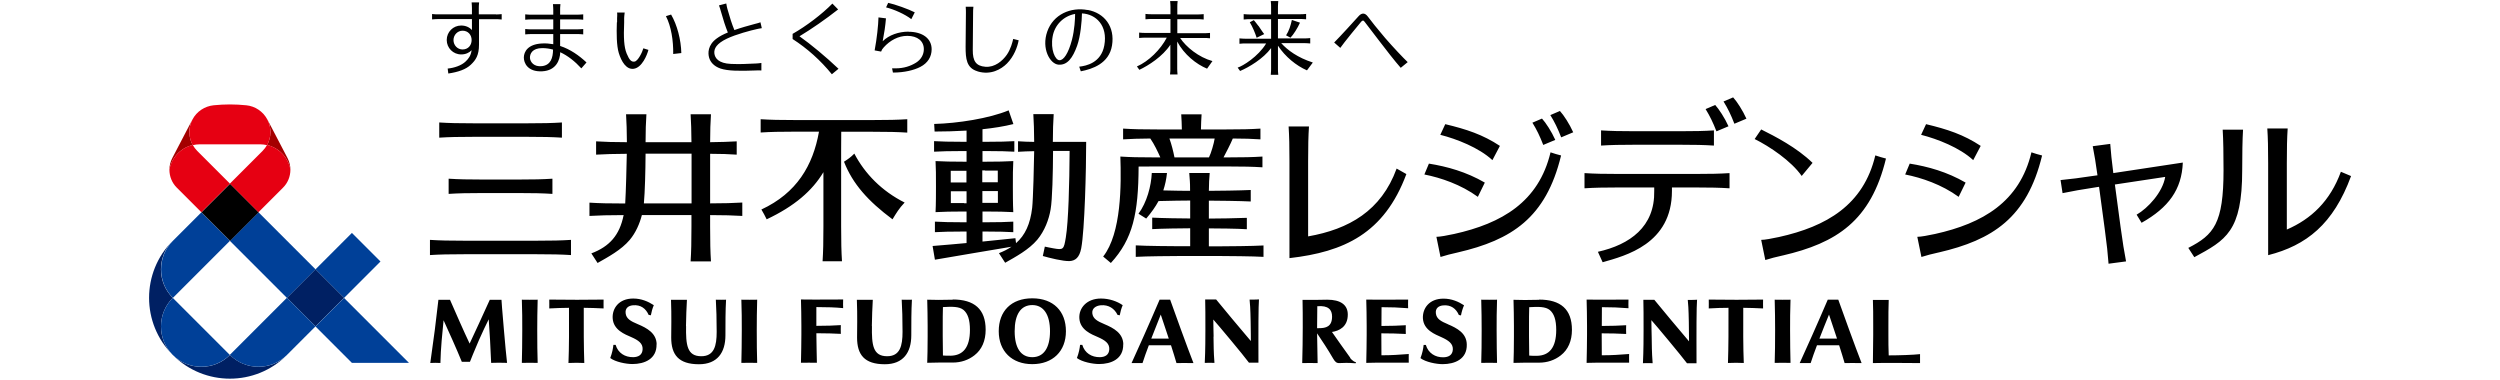 <?xml version="1.0" encoding="UTF-8"?>
<svg id="_レイヤー_1" data-name="レイヤー 1" xmlns="http://www.w3.org/2000/svg" viewBox="0 0 237 36">
  <defs>
    <style>
      .cls-1 {
        fill: #a40000;
      }

      .cls-2 {
        fill: none;
      }

      .cls-3 {
        fill: #e60012;
      }

      .cls-4 {
        fill: #004098;
      }

      .cls-5 {
        fill: #002063;
      }
    </style>
  </defs>
  <g id="_レイヤー_2" data-name="レイヤー 2">
    <g id="_レイヤー_1-2" data-name="レイヤー 1-2">
      <rect class="cls-2" width="237" height="36"/>
      <g>
        <path d="M41.64,13.05v-1.44c.93,.06,1.82,.08,3.3,.08h5.03c1.47,0,2.36-.02,3.3-.08v1.44c-.93-.06-1.82-.08-3.3-.08h-5.03c-1.47,0-2.36,.02-3.3,.08Zm2.42,11.05h6.77c1.47,0,2.36,.02,3.3,.08v-1.44c-.93,.06-1.82,.08-3.3,.08h-6.77c-1.47,0-2.36-.02-3.3-.08v1.44c.93-.06,1.82-.08,3.3-.08Zm1.77-5.8h3.24c1.47,0,2.36,.02,3.3,.08v-1.44c-.93,.06-1.82,.08-3.3,.08h-3.24c-1.47,0-2.36-.02-3.3-.08v1.44c.93-.06,1.82-.08,3.3-.08Zm24.54,2.16v-1.26c-.88,.05-1.73,.08-3.05,.08v-4.7c1.03,0,1.77,.03,2.52,.08v-1.26c-.76,.04-1.49,.07-2.52,.08,0-1.1,.03-1.86,.08-2.65h-1.93c.05,.79,.07,1.55,.08,2.65h-4.35c0-1.1,.03-1.87,.08-2.65h-1.93c.05,.79,.07,1.55,.08,2.65-1.25,0-2.07-.03-2.92-.08v1.26c.85-.05,1.67-.07,2.91-.08-.02,1.09-.08,3.58-.15,4.71h-.09c-1.47,0-2.36-.02-3.3-.08v1.26c.92-.05,1.8-.08,3.24-.08-.38,1.91-1.34,2.98-3.06,3.63l.59,.91c1-.57,2.24-1.23,3.05-2.19,.57-.68,.94-1.54,1.15-2.35h4.7v1.09c0,1.47-.02,2.36-.08,3.3h1.93c-.06-.93-.08-1.82-.08-3.3v-1.09c1.32,0,2.17,.03,3.05,.08Zm-9.33-1.18c.1-1.11,.15-3.04,.16-4.71h4.36v4.71h-4.51Zm24.71-.07c-.53,.56-.76,.96-1.14,1.58-2.32-1.73-3.77-3.35-4.6-5.46,.39-.25,.65-.43,.98-.77,1,1.91,2.6,3.55,4.77,4.64Zm.26-7.9v1.26c-.93-.06-1.82-.08-3.3-.08h-2.96c0,.47-.01,1-.01,1.63v7.35c0,1.47,.02,2.36,.08,3.3h-1.84c.06-.93,.08-1.82,.08-3.3v-5.15c-1.06,1.77-2.75,3.23-5.38,4.47-.16-.34-.31-.6-.5-.93,3.35-1.56,4.89-4.17,5.46-7.38h-2.23c-1.47,0-2.36,.02-3.3,.08v-1.26c.93,.06,1.82,.08,3.3,.08h7.3c1.47,0,2.36-.02,3.3-.08Zm13.8,2.15c0-1.09,.03-1.85,.08-2.64h-1.93c.05,.78,.07,1.54,.08,2.63-.58,0-1.04-.03-1.53-.06v1c.48-.03,.94-.05,1.53-.06-.01,1.05-.1,4.61-.19,5.37-.18,1.54-.67,2.6-1.53,3.35l-.06-.47c-1.25,.13-2.21,.23-3.12,.32v-.95h.39c1.17,0,1.78,.02,2.53,.06v-1c-.74,.04-1.36,.06-2.53,.06h-.39v-1.02h.26c1.17,0,1.92,.02,2.66,.06h0s0,0,0,0h0c-.04-.7-.04-1.97-.04-2.42,0-1.1,0-1.72,.04-2.42-.74,.04-1.5,.06-2.66,.06h-.26v-1.01h.49c1.17,0,1.78,.02,2.53,.06v-1c-.74,.04-1.36,.06-2.53,.06h-.49v-1.19c1.05-.11,2.06-.27,2.93-.49l-.45-1.3c-1.85,.77-4.83,1.23-7.06,1.29l.04,.72c.93,0,1.97-.03,3.03-.09v1.06h-.46c-1.17,0-1.87-.02-2.62-.06v1c.74-.04,1.45-.06,2.62-.06h.46v1.01h-.23c-1.17,0-1.97-.02-2.71-.06,.04,.7,.04,1.32,.04,2.42,0,.46,0,1.72-.04,2.42h0s0,0,0,0c.74-.04,1.54-.06,2.71-.06h.23v1.02h-.38c-1.17,0-1.87-.02-2.62-.06v1c.74-.04,1.45-.06,2.62-.06h.38v1.09c-.92,.09-1.91,.17-3.22,.28l.22,1.3c2.94-.51,4.44-.75,7.26-1.23-.35,.24-.75,.44-1.19,.61l.59,.91c1-.57,2.24-1.23,3.05-2.19,.69-.83,1.1-1.91,1.26-2.88,.16-.91,.22-3.46,.23-5.53h1.57c-.02,3.12-.11,6.69-.36,8.2-.19,1.16-.23,1.2-1.19,1.03-.3-.05-.6-.12-.8-.16-.07,.36-.12,.6-.19,.89,.59,.17,1.92,.51,2.54,.48,.54-.03,.93-.33,1.1-1.21,.33-1.74,.47-7.48,.47-10.09h-3.12Zm-6.68,5.79v-1.14h.26c.46,0,.85,0,1.21,0,0,.46,0,.87,0,1.12-.36,0-.75,0-1.21,0h-.26Zm.26-3.08c.45,0,.85,0,1.2,0,0,.3,0,.7,0,1.11-.36,0-.76,0-1.21,0h-.26v-1.13h.26Zm-1.77,0v1.13h-.23c-.47,0-.88,0-1.26,0,0-.42,0-.81,0-1.11,.37,0,.79,0,1.25,0h.23Zm-.23,3.08c-.46,0-.88,0-1.25,0,0-.25,0-.66,0-1.12,.38,0,.79,0,1.26,0h.23v1.14h-.23Zm28.39,4.01v1.09c-.93-.06-3.55-.08-4.05-.08h-4.01c-.5,0-3.12,.02-4.05,.08v-1.09c.93,.06,3.55,.08,4.05,.08h1.11v-1.7c-.72,0-2.74,.03-3.6,.08v-1.09c.86,.05,2.88,.08,3.6,.08v-1.7c-.48,0-1.97,.02-3,.05-.3,.55-.68,1.09-1.17,1.66l-.73-.46c.8-1.09,1.2-2.62,1.26-3.86h1.44c-.06,.6-.18,1.13-.35,1.65,.97,.03,2.13,.04,2.54,.04,0-1.05-.03-.84-.08-1.69h1.94c-.05,.85-.07,.63-.08,1.69,.6,0,3.07-.03,3.97-.08v1.09c-.91-.05-3.37-.08-3.97-.08v1.7c.72,0,2.74-.03,3.6-.07v1.08c-.86-.06-2.88-.08-3.6-.08v1.7h1.11c.5,0,3.12-.02,4.05-.08Zm-10.33-7.48h6.93c1.47,0,2.36,.02,3.3,.08v-1.02c-.93,.06-1.82,.08-3.3,.08h-.39c.16-.29,.7-1.34,.88-1.79,1.08,0,1.84,.03,2.62,.08v-1.02c-.93,.06-1.82,.08-3.3,.08h-2.34c.01-.51,.03-.97,.06-1.43h-1.93c.03,.46,.05,.91,.06,1.43h-2.27c-1.47,0-2.36-.02-3.3-.08v1.02c.77-.05,1.52-.07,2.58-.08,.39,.57,.69,1.21,.95,1.79h-.56c-1.47,0-2.3-.02-3.23-.08,.09,2.63,.11,7.27-1.63,9.48l.73,.61c2.09-2.28,2.61-4.7,2.63-9.14,.44,0,.93-.01,1.51-.01Zm1.41-2.65h4.29c-.06,.43-.34,1.4-.54,1.79h-3.27c-.11-.56-.28-1.25-.48-1.79Zm63.41,15.28h-1c-.9,2.11-2.15,4.91-2.66,6.01,.29-.01,.73,0,1.04,0,.16-.51,.37-1.08,.6-1.69h2.1c.2,.63,.39,1.23,.52,1.69,.5,0,.85-.02,1.61,0-.53-1.34-1.91-5.16-2.21-6.01Zm-1.79,3.69c.29-.76,.61-1.54,.91-2.28,.16,.47,.46,1.35,.76,2.28h-1.66Zm-26.57-3.68c-.2,0-1.07,.02-1.35,.02-.3,0-1.08-.02-1.08-.02,.02,.76,.04,1.69,.04,2.48v1.02c0,1.16-.02,1.84-.04,2.48h0s0,0,0,0h.09c.32-.01,.77-.02,.99-.02s.66,0,.66,0c.24,0,.49,0,.68,0,.78,0,1.49-.24,2.06-.69,.7-.54,1.06-1.38,1.06-2.42,0-1.96-1.08-2.87-3.12-2.87Zm-.21,5.31c-.3,0-.54,0-.73-.02h0c-.01-.5-.02-1.35-.02-1.83v-1c0-.48,0-1.28,.02-1.76,.88-.05,1.54-.06,1.95,.27,.4,.34,.61,.92,.61,1.89,0,1.69-.67,2.43-1.83,2.45Zm36.33-.16c-.59,.07-1.97,.12-2.98,.12-.03-.55-.03-1.42-.03-1.93v-.85c0-.77,0-1.98,.03-2.48h-1.5c.02,.41,.04,1.7,.03,2.48v.85c0,.71-.02,2.06-.03,2.66,.98-.03,3.34-.01,4.47,0,0-.32,0-.6,0-.84Zm-21.14-5.16s-.15,.02-.45,.02-.44,0-.44,0c.03,.23,.08,.86,.1,2.09,.01,.87,.02,1.84,.02,1.84-.02-.03-.91-1.08-1.76-2.09-.78-.94-1.53-1.85-1.53-1.85h-1.04c.02,.73,.02,1.53,.02,2.91,0,.53,0,1.9-.06,3.1,.28-.01,.65-.01,.92,0-.09-1.2-.07-1.59-.09-2.47,0-.2-.03-1.07-.03-1.61,.4,.44,2.85,3.38,3.38,4.09h.9c-.01-.68,0-3.92,0-3.92,0-1.17,.03-1.65,.05-2.08Zm6.25,.83c0-.25-.01-.58,0-.84-1.83,.03-3.14,.02-5.15,0,0,.29,.01,.59,0,.84,.64-.04,1.3-.06,1.87-.06,.01,1.75,0,3.84-.05,5.23,.57-.03,.97-.02,1.5,0-.06-1.39-.06-3.47-.05-5.23,.58,0,1.21,.03,1.87,.06Zm-12.71,4.32c-.96,.07-1.57,.12-2.58,.12,0-.35-.01-1.36-.01-2.08,1.03,0,1.37,.02,2.32,.06-.01-.3-.01-.57,0-.83-.77,.04-1.28,.07-2.31,.07,0-.62,0-1.42,.01-1.78,1,0,1.56,.03,2.52,.1,0-.23-.02-.45,0-.82-1.14,0-2.09,.01-2.66,.01-.26,0-1.31-.01-1.31-.01,.02,.62,.04,1.7,.04,2.49v.85c0,.68-.02,1.81-.04,2.66,0,0,.78-.02,1-.02,.37,0,.91,0,1.47,0,.25,0,1.56,0,1.56,0-.01-.29,0-.68,0-.84Zm-12.51-5.15c-.56,.01-.94,.01-1.5,0,.03,1.28,.04,1.73,.04,2.89,0,1.13-.01,2.3-.04,3.1,.56-.01,.94-.01,1.5,0-.02-.8-.04-1.96-.04-3.1,0-1.17,0-1.62,.04-2.89Zm27.82,0c-.56,.01-.94,.01-1.5,0,.03,1.28,.04,1.73,.04,2.89,0,1.13-.01,2.3-.04,3.1,.56-.01,.94-.01,1.5,0-.02-.8-.04-1.96-.04-3.1,0-1.17,0-1.62,.04-2.89Zm-41.74,5.5c-.64-.89-1.24-1.73-1.73-2.44,.66-.1,1.5-.47,1.5-1.65,0-.92-.68-1.41-1.95-1.41-.55,0-.87,.02-1.22,.02s-1.12,0-1.12,0c.02,.84,.02,1.58,.02,2.59,0,1.01-.02,2.38-.05,3.4,.54-.01,.85-.01,1.46,0-.02-.61-.04-2.14-.05-2.82,.51,.76,1,1.49,1.52,2.39,.18,.3,.31,.44,.59,.43,.49-.02,.76-.04,1.54,.02l.04-.1c-.31-.06-.56-.41-.56-.41Zm-1.72-3.9c0,.97-.6,1.1-1.24,1.1h-.18c0-.54,.01-1.71,.02-2.08,1.06-.09,1.4,.34,1.4,.98Zm-15.35-1.6h-1c-.9,2.11-2.15,4.91-2.66,6.01,.29-.01,.73,0,1.04,0,.16-.51,.37-1.08,.6-1.69h2.1c.2,.63,.39,1.23,.52,1.69,.5,0,.85-.02,1.61,0-.53-1.34-1.91-5.16-2.21-6.01Zm-1.79,3.69c.29-.76,.61-1.54,.9-2.28,.16,.47,.46,1.35,.76,2.28h-1.66Zm-11.28,2.42c1.94,0,3.19-1.22,3.19-3.12s-1.19-3.12-3.19-3.12-3.18,1.22-3.18,3.12,1.25,3.12,3.18,3.12Zm0-5.6c1.07,0,1.68,.9,1.68,2.48s-.6,2.46-1.68,2.46-1.67-.87-1.67-2.46,.58-2.48,1.67-2.48Zm-7.53-.51c-.2,0-1.07,.02-1.35,.02-.3,0-1.08-.02-1.08-.02,.02,.76,.04,1.69,.04,2.48v1.02c0,1.16-.02,1.84-.04,2.48h.09c.32-.01,.77-.02,.99-.02s.66,0,.66,0c.24,0,.49,0,.68,0,.78,0,1.49-.24,2.06-.69,.7-.54,1.06-1.38,1.06-2.42,0-1.96-1.08-2.87-3.12-2.87Zm-.21,5.31c-.3,0-.54,0-.73-.02h0c-.01-.5-.02-1.35-.02-1.83v-1c0-.48,0-1.29,.02-1.76,.88-.05,1.54-.06,1.95,.27,.4,.34,.61,.92,.61,1.89,0,1.69-.67,2.43-1.83,2.45Zm-10.41-2.07c-.61-.03-1.31-.06-2.32-.06,0,.87,.05,2.45,.05,2.8-.69-.01-.86-.01-1.51,0,.02-.85,.04-1.98,.04-2.66v-.85c0-.79-.02-1.86-.04-2.49,0,0,1.05,.01,1.31,.01,.57,0,1.54,0,2.69-.01-.02,.37,0,.59,0,.82-.7-.07-1.52-.1-2.54-.1,0,.35,0,1.16,0,1.78,1.02,0,1.68-.03,2.32-.07-.01,.26-.01,.53,0,.83Zm2.95-.75c-.03,1.8,.09,2.87,1.44,2.87,1.22,0,1.46-.98,1.46-2.31,0-1.26-.03-2.15-.08-3.05,.46,.01,.56,.01,.97,0-.06,1.04-.06,2.25-.06,3.38,0,1.62-.76,2.74-2.51,2.74-1.94,0-2.63-.91-2.63-2.53,0-.75,.04-2.06-.02-3.58,.55,0,.94,.01,1.51,0-.05,.82-.07,1.53-.09,2.5Zm-17.62,0c-.03,1.8,.09,2.87,1.44,2.87,1.22,0,1.46-.98,1.46-2.31,0-1.26-.03-2.15-.08-3.05,.46,.01,.56,.01,.97,0-.06,1.04-.06,2.25-.06,3.38,0,1.62-.76,2.74-2.51,2.74-1.94,0-2.63-.91-2.63-2.53,0-.75,.04-2.06-.02-3.58,.55,0,.94,.01,1.51,0-.05,.82-.07,1.53-.09,2.5Zm50,1.03c.02,.88,0,1.28,.09,2.47-.27-.01-.64-.01-.92,0,.06-1.2,.06-2.57,.06-3.1,0-1.38,0-2.18-.02-2.91h1.04s.75,.91,1.53,1.85c.85,1.02,1.74,2.07,1.76,2.09,0,0,0-.97-.02-1.84-.02-1.23-.07-1.85-.1-2.09,0,0,.15,0,.44,0s.45-.02,.45-.02c-.02,.43-.05,.91-.05,2.08,0,0-.01,3.24,0,3.92h-.9c-.52-.71-2.98-3.65-3.38-4.09,0,.54,.03,1.41,.03,1.61Zm-66.96,2.47c-.67-.02-.91-.02-1.52,0-.05-1.38-.15-3.04-.23-4.13-.3,.61-.56,1.14-.93,1.98-.37,.83-.85,2.05-.85,2.05h-.77c-.45-1.12-1.31-3.02-1.73-3.94-.12,1.2-.27,2.67-.3,4.05-.4-.02-.58-.02-.96,0,.11-.76,.31-2.21,.43-3.14,.1-.78,.21-1.74,.34-2.85h1.1c.56,1.28,1.32,3.02,1.86,4.15,.37-.77,1.33-2.87,1.91-4.15h1.11s.07,1.12,.23,2.85c.14,1.64,.2,2.22,.3,3.14Zm7.26-5.22c-.01,1.76,0,3.84,.05,5.23-.52-.02-.92-.03-1.5,0,.06-1.39,.06-3.47,.05-5.23-.58,0-1.24,.03-1.87,.06,.01-.25,0-.55,0-.84,2.01,.02,3.32,.03,5.15,0-.01,.26,0,.59,0,.84-.66-.04-1.3-.05-1.87-.06Zm-4.41,2.12c0,1.13,.01,2.3,.04,3.1-.56-.01-.94-.01-1.5,0,.02-.8,.04-1.96,.04-3.1,0-1.17,0-1.62-.04-2.89,.56,.01,.94,.01,1.5,0-.03,1.28-.04,1.73-.04,2.89Zm20.81,0c0,1.13,.01,2.3,.04,3.1-.56-.01-.94-.01-1.5,0,.02-.8,.04-1.96,.04-3.1,0-1.17,0-1.62-.04-2.89,.56,.01,.94,.01,1.5,0-.03,1.28-.04,1.73-.04,2.89Zm34.74,1.34c.03,1.39-1.14,1.87-2.29,1.87-.6,0-1.62-.2-2.1-.57,.19-.49,.27-.94,.3-1.25h.21c.23,.78,.89,1.18,1.67,1.17,.47-.01,.87-.2,.89-.76,.02-.54-.38-.84-1.09-1.15-.57-.25-1.69-.66-1.75-1.79-.05-.95,.69-1.86,2.05-1.86,.78,0,1.53,.26,2.06,.63,0,0,0,0,0,0-.13,.31-.22,.63-.28,.96l-.21-.04c-.28-.59-.84-.98-1.59-.91-.45,.04-.85,.29-.8,.76,.06,.52,.48,.75,1.15,1.03,.88,.37,1.77,.86,1.79,1.91Zm-44.24,0c.03,1.39-1.14,1.87-2.29,1.87-.6,0-1.62-.2-2.1-.57,.19-.49,.27-.94,.3-1.25h.21c.23,.78,.89,1.18,1.67,1.17,.47-.01,.87-.2,.89-.76,.02-.54-.38-.84-1.09-1.15-.57-.25-1.69-.66-1.75-1.79-.05-.92,.58-1.86,1.95-1.86,.78,0,1.43,.29,1.95,.63,0,0,0,0,0,0-.13,.31-.22,.63-.28,.96l-.21-.04c-.26-.59-.74-.98-1.49-.91-.45,.04-.75,.29-.69,.76,.06,.52,.48,.75,1.15,1.03,.88,.37,1.77,.86,1.79,1.91Zm71.3,.92c-.96,.07-1.57,.12-2.58,.12,0-.35-.01-1.36-.01-2.08,1.03,0,1.37,.02,2.32,.06-.01-.3-.01-.57,0-.83-.77,.04-1.28,.07-2.31,.07,0-.62,0-1.42,.01-1.78,1,0,1.56,.03,2.52,.1,0-.23-.02-.45,0-.82-1.14,0-2.09,.01-2.66,.01-.26,0-1.31-.01-1.31-.01,.02,.62,.04,1.7,.04,2.49v.85c0,.68-.02,1.81-.04,2.66,0,0,.78-.02,1-.02,.37,0,.91,0,1.47,0,.25,0,1.56,0,1.56,0-.01-.29,0-.68,0-.84Zm3.73-2.82c-.67-.28-1.09-.51-1.15-1.03-.06-.47,.24-.72,.69-.76,.75-.07,1.23,.32,1.49,.91l.2,.04c.06-.33,.16-.66,.29-.96,0,0,0,0,0,0-.52-.34-1.17-.63-1.95-.63-1.37,0-1.99,.94-1.95,1.86,.06,1.13,1.18,1.53,1.75,1.79,.71,.32,1.1,.62,1.09,1.15-.02,.56-.42,.75-.89,.76-.77,.02-1.44-.39-1.67-1.17h-.21c-.03,.31-.11,.76-.3,1.25,.48,.37,1.5,.57,2.1,.57,1.16,0,2.33-.48,2.29-1.87-.02-1.06-.91-1.54-1.79-1.91Zm31.72-6.52c-.71,.16-1.06,.25-1.64,.43l-.39-1.91c.33,0,1.04-.13,1.68-.27,4.51-1,8.02-3.03,9.14-7.74,.36,.12,.64,.21,1.01,.3-1.43,5.92-4.7,8.01-9.79,9.19Zm1.81-7.54l1.03-1.24c-1.5-1.46-3.55-2.51-4.87-3.17l-.62,.91c1.42,.7,3.47,2.08,4.46,3.5Zm-22.81-1.94c-1.43,5.92-4.7,8.01-9.79,9.19-.71,.16-1.06,.25-1.64,.43l-.39-1.91c.33,0,1.04-.13,1.68-.27,4.51-1,8.02-3.03,9.14-7.74,.36,.12,.64,.21,1.01,.3Zm-5.8-.91c-1.62-1.07-3.17-1.58-5.18-2.06l-.47,1.01c1.54,.39,3.67,1.22,4.94,2.4l.71-1.35Zm-7.16,2.71c1.56,.31,3.46,.95,5.07,2.12l.66-1.35c-1.76-1.02-3.56-1.52-5.3-1.8l-.43,1.03Zm11.15-5.3l-.91,.39c.41,.66,.7,1.26,1.03,2.11l1.14-.48c-.36-.8-.9-1.63-1.26-2.02Zm2.96,1.3c-.36-.8-.9-1.63-1.26-2.02l-.91,.39c.41,.66,.7,1.26,1.03,2.11l1.14-.48Zm-15.82,3.97c-2.1,5.64-5.92,7.37-11.08,7.96V15.29c0-1.47-.02-2.36-.08-3.3h1.93c-.06,.93-.08,1.82-.08,3.3v7.12c3.86-.68,6.93-2.42,8.39-6.43l.92,.52Zm29.4-4.06c-.33-.85-.62-1.44-1.03-2.11l.91-.39c.35,.39,.9,1.21,1.26,2.02l-1.14,.48Zm2.84-1.2c-.36-.8-.9-1.63-1.26-2.02l-.91,.39c.41,.66,.7,1.26,1.03,2.11l1.14-.48Zm-7.06,6.52h2.16c1.47,0,2.36,.02,3.3,.08v-1.44c-.93,.06-1.82,.08-3.3,.08h-7.15c-1.47,0-2.36-.02-3.3-.08v1.44c.93-.06,1.82-.08,3.3-.08h3.31v.33c.07,3.4-2.31,5.09-5.34,5.77l.45,.99c2.16-.62,6.57-1.72,6.57-6.76v-.33Zm-6.72-3.97c.93-.06,1.82-.08,3.3-.08h4.1c1.47,0,2.36,.02,3.3,.08v-1.44c-.93,.06-1.82,.08-3.3,.08h-4.1c-1.47,0-2.36-.02-3.3-.08v1.44Zm32.01,10.13c-.71,.16-1.06,.25-1.64,.43l-.39-1.91c.33,0,1.04-.13,1.68-.27,4.51-1,8.02-3.03,9.14-7.74,.36,.12,.64,.21,1.01,.3-1.43,5.92-4.7,8.01-9.79,9.19Zm3.98-10.1c-1.62-1.07-3.17-1.58-5.18-2.06l-.47,1.01c1.54,.39,3.67,1.22,4.94,2.4l.71-1.35Zm-7.16,2.71c1.56,.31,3.46,.95,5.07,2.12l.66-1.35c-1.76-1.02-3.56-1.52-5.3-1.8l-.43,1.03Zm30.1-4.25h1.93c-.06,.93-.08,2.37-.08,3.84,0,5.82-1.55,6.63-4.54,8.25l-.57-.88c2.42-1.24,3.34-2.31,3.34-7.36,0-1.47-.02-2.9-.08-3.84Zm11.21,3.98c-1.02,2.8-2.82,4.49-5.13,5.49v-6.28c0-1.47,.02-2.36,.08-3.3h-1.93c.06,.93,.08,1.82,.08,3.3v8.71c3.62-.92,6.18-2.93,7.86-7.5l-.97-.41Zm-21.59,.14c2.32-.35,6.16-.93,6.6-1-.1,2.56-1.35,4.27-3.91,5.71l-.47-.77c1.07-.61,2.47-2.12,2.71-3.58-1.12,.17-3.25,.49-4.77,.72l.54,4.03c.2,1.46,.34,2.34,.52,3.26l-1.66,.22c-.07-.93-.16-1.82-.36-3.28l-.54-4.01c-.09,.01-.17,.03-.21,.03-1.45,.22-2.33,.38-3.25,.57l-.19-1.24c.93-.09,1.82-.2,3.27-.42,.04,0,.12-.02,.23-.03-.16-1.17-.29-1.95-.45-2.76l1.66-.22c.06,.82,.14,1.6,.29,2.76Z"/>
        <path d="M86.4,1.82c-.6-.47-1.66-.94-2.4-1.12l.2-.43c.6,.12,1.99,.62,2.52,.9l-.33,.65Zm-.27,1.18c-.93,0-1.86,.32-2.45,.91,.15-.79,.25-1.45,.31-2.17l-.71-.09c-.02,.75-.15,1.99-.36,3.1v.03s.61,.11,.61,.11c.05-.15,.12-.26,.25-.4,.59-.66,1.38-1.09,2.23-1.09,.98,0,1.57,.5,1.57,1.26,0,.51-.26,.98-.74,1.28-.52,.32-1.14,.54-1.95,.54-.09,0-.13,0-.32,0l.08,.4c1.08,0,2.01-.23,2.6-.54,.7-.36,1.07-.96,1.07-1.67,0-1.02-.86-1.66-2.2-1.66Zm38.31,2.95l-.54,.72c-1.01-.44-2.06-1.29-2.75-2.34v2.23s0,.39,.03,.53h-.71c.02-.13,.03-.53,.03-.53v-2c-.74,1.01-2.11,1.82-2.94,2.17l-.23-.32c.47-.14,1.95-1.04,2.7-2.29h-2s-.39,0-.53,.03v-.51c.13,.02,.53,.03,.53,.03h2.47V1.82h-2.07s-.39,0-.53,.03v-.51c.13,.02,.53,.03,.53,.03h2.07V.63s0-.39-.03-.53h.71c-.02,.13-.03,.53-.03,.53v.72h2.14s.39,0,.53-.03v.51c-.13-.02-.53-.03-.53-.03h-2.14v1.84h2.53s.39,0,.53-.03v.51c-.13-.02-.53-.03-.53-.03h-2.22c.59,.66,1.57,1.38,2.98,1.83Zm-5.14-3.49c-.27-.37-.44-.55-.44-.55l-.38,.2c.26,.43,.52,1.04,.65,1.47l.72-.35c-.18-.21-.28-.4-.54-.77Zm3.04,1.11c.27-.27,.68-.92,.9-1.42l-.77-.26c-.12,.55-.27,1.03-.55,1.46l.41,.22Zm-10.46,.03h2.3s.39,0,.53,.03v-.51c-.13,.02-.53,.03-.53,.03h-2.57V1.82h1.97s.39,0,.53,.03v-.51c-.13,.02-.53,.03-.53,.03h-1.97V.63s0-.39,.03-.53h-.71c.02,.13,.03,.53,.03,.53v.72h-1.84s-.39,0-.53-.03v.51c.13-.02,.53-.03,.53-.03h1.84v1.32h-2.44s-.39,0-.53-.03v.51c.13-.02,.53-.03,.53-.03h2.09c-.58,1.12-1.72,2.25-2.83,2.73l.23,.32c.85-.4,2.21-1.26,2.94-2.38v2.29s0,.39-.03,.53h.71c-.02-.13-.03-.53-.03-.53V3.94c.65,1.23,1.81,2.15,2.83,2.57l.51-.72c-1.3-.36-2.5-1.33-3.07-2.2Zm-8.78-2.65c-1.59-.3-3.25,.41-3.82,2.04-.57,1.62,.26,3.07,1.06,3.14,.85,.07,1.36-.65,1.77-1.79,.33-.92,.45-2.35,.46-3.07,1.33,.07,2.46,1.15,2.12,3.03-.3,1.66-1.72,1.95-2.38,2.02l.15,.44c1.09-.21,2.68-.73,2.96-2.45,.29-1.77-.71-3.08-2.31-3.37Zm-2.66,4.76c-.41-.01-.87-1.01-.65-2.25,.19-1.09,1.03-1.94,2.13-2.14,0,.46-.05,1.5-.3,2.46-.34,1.29-.79,1.94-1.18,1.93ZM47.01,1.36h-1.62V.76s0-.39,.03-.53h-.71c.02,.13,.03,.53,.03,.53v.6h-3.25s-.39,0-.53-.03v.51c.13-.02,.53-.03,.53-.03h3.25v1.04c-.24-.27-.6-.43-1.02-.43-.76,0-1.37,.61-1.37,1.37s.61,1.37,1.37,1.37c.41,0,.75-.15,.99-.4-.08,.54-.29,.8-.57,1.07-.39,.38-1.08,.61-1.7,.67l.06,.47c.94-.14,1.67-.39,2.14-.84,.46-.44,.77-.88,.77-1.91V1.82h1.62s.39,0,.53,.03v-.51c-.13,.02-.53,.03-.53,.03Zm-3.16,3.33c-.48,0-.86-.4-.86-.89s.39-.89,.86-.89c.53,0,.86,.4,.86,.89s-.33,.89-.86,.89Zm14.65-2.58v-.39s.03-.4,0-.53h.72c-.03,.14-.05,.53-.05,.53v.4c-.06,1.46-.02,2.33,.24,2.96s.45,.8,.74,.76c.33-.04,.75-.91,.84-1.26l.48,.15c-.13,.5-.61,1.68-1.39,1.79-.7,.1-1.17-.68-1.42-1.5-.21-.7-.22-1.86-.18-2.9Zm5.31,3.01l.78-.09c-.03-1.25-.39-2.66-.97-3.65l-.49,.15c.5,.97,.71,2.33,.69,3.59Zm5.5,.94c-1.21-.05-1.54-.56-1.59-1.01-.04-.44,.2-.91,1.18-1.38,.87-.42,2.33-.8,2.8-.9,0,0,.38-.09,.52-.1l-.13-.56c-.12,.06-.5,.15-.5,.15-.67,.18-1.35,.37-1.97,.59-.23-.55-.45-1.24-.66-2,0,0-.1-.38-.11-.52l-.69,.18c.06,.12,.16,.5,.16,.5,.24,.86,.46,1.53,.68,2.07-.42,.17-.78,.36-1.06,.57-.86,.63-.83,1.4-.72,1.8,.11,.41,.44,.83,1.09,1.05,.7,.23,1.79,.24,3.34,.18,0,0,.39-.02,.53,0v-.71c-.13,.03-.53,.05-.53,.05-.86,.05-1.59,.07-2.33,.04Zm59.72-3.99c.13-.16,.23-.16,.34,0,.13,.17,.82,1.07,1.4,1.83s1.47,1.91,2.02,2.53l.66-.54c-.41-.39-1.38-1.41-2.14-2.29-.71-.83-1.36-1.65-1.64-2.03s-.59-.36-.88-.03-1.79,1.97-2.31,2.49l.58,.51c.28-.42,1.82-2.3,1.97-2.47ZM53.1,4.36v-1.13h1.66s.39,0,.53,.03v-.51c-.13,.02-.53,.03-.53,.03h-1.66v-.94h1.66s.39,0,.53,.03v-.51c-.13,.02-.53,.03-.53,.03h-1.66v-.47s0-.39,.03-.53h-.71c.02,.13,.03,.53,.03,.53v.47h-2.13s-.39,0-.53-.03v.51c.13-.02,.53-.03,.53-.03h2.13v.94h-2.13s-.39,0-.53-.03v.51c.13-.02,.53-.03,.53-.03h2.13v.96c-.35-.06-.7-.09-1.07-.07-1.35,.07-1.71,.79-1.72,1.32-.01,.51,.35,1.39,1.74,1.32,1.33-.07,1.69-1.08,1.71-1.81,.71,.33,1.39,.86,2,1.53l.49-.56c-.7-.66-1.54-1.25-2.49-1.56Zm-1.71,1.91c-.77,.09-1.12-.39-1.15-.77-.02-.4,.22-.94,1.17-.94,.34,0,.69,.05,1.02,.14-.01,.79-.22,1.47-1.05,1.57Zm41.29,.5c1.24,.37,2.22-.19,2.78-.75,.66-.67,.99-1.55,1.11-2.2l-.52-.13c-.06,.29-.24,.99-.61,1.51-.4,.57-1.13,1.2-2.02,1.13s-1.21-.53-1.2-1.6,.03-3.55,.03-3.55c0,0,0-.4,.03-.54h-.73c.02,.14,.02,.54,.02,.54,0,0-.02,2.25-.03,3.26,0,1.13,.08,2.01,1.13,2.32ZM79.46,.9l-.55-.56c-.99,1.01-2.47,2.13-3.77,2.87v.49c1.38,.89,2.64,2.01,3.72,3.34l.63-.52c-1.18-1.12-2.62-2.32-3.7-3.08,1.16-.7,2.46-1.6,3.67-2.55Z"/>
        <g>
          <path class="cls-5" d="M27.19,33.67c-2.98,2.97-7.81,2.97-10.79,0,1.5,1.48,3.91,1.47,5.4-.02,1.49,1.49,3.9,1.49,5.4,.02Zm-10.83-.04c-2.97-2.98-2.97-7.81,0-10.79-1.48,1.5-1.47,3.91,.02,5.4-1.49,1.49-1.49,3.9-.02,5.4Zm10.84-5.4l2.71-2.71,2.71,2.71-2.71,2.71-2.71-2.71Z"/>
          <path class="cls-4" d="M19.09,20.12l2.71,2.71-5.41,5.41c-1.49-1.49-1.49-3.92,0-5.41l2.71-2.71Zm-2.71,13.53c1.49,1.49,3.92,1.49,5.41,0l-5.41-5.41c-1.49,1.49-1.49,3.92,0,5.41Zm5.41,0c1.49,1.49,3.92,1.49,5.41,0l2.71-2.71-2.71-2.71-5.41,5.41Zm10.83-5.41l-2.71,2.71,3.45,3.45h5.41l-6.16-6.16Zm-8.12-8.12l-2.71,2.71,5.41,5.41,2.71-2.71-5.41-5.41Zm11.57,4.67l-2.71-2.71-3.45,3.45,2.71,2.71,3.45-3.45Z"/>
          <rect x="19.89" y="18.21" width="3.83" height="3.83" transform="translate(-7.84 21.31) rotate(-45)"/>
          <path class="cls-1" d="M27.53,16.09c-.2-1.15-1.08-2.08-2.21-2.34,.4-.72,.44-1.63,.03-2.42l1.9,3.64c.19,.36,.28,.74,.28,1.12Zm-9.29-4.76l-1.9,3.64c-.19,.36-.28,.74-.28,1.12,.2-1.15,1.08-2.08,2.21-2.34-.4-.72-.44-1.63-.03-2.42Z"/>
          <path class="cls-3" d="M27.53,16.09c0,.64-.25,1.26-.71,1.71l-2.32,2.32-2.71-2.71,3.1-3.1c.17-.17,.31-.36,.43-.57,1.13,.27,2.01,1.19,2.21,2.34Zm-11.47,0c0,.64,.25,1.26,.71,1.71l2.32,2.32,2.71-2.71-3.1-3.1c-.17-.17-.31-.36-.43-.57-1.13,.27-2.01,1.19-2.21,2.34Zm5.73-6.19c.52,0,1.04,.03,1.55,.08,.83,.08,1.59,.57,2.01,1.36,.41,.79,.37,1.69-.03,2.42-.22-.05-.45-.08-.68-.08h-5.69c-.23,0-.46,.03-.68,.08-.4-.72-.44-1.63-.03-2.42,.41-.79,1.18-1.27,2.01-1.36,.51-.05,1.02-.08,1.55-.08Z"/>
        </g>
      </g>
    </g>
  </g>
</svg>